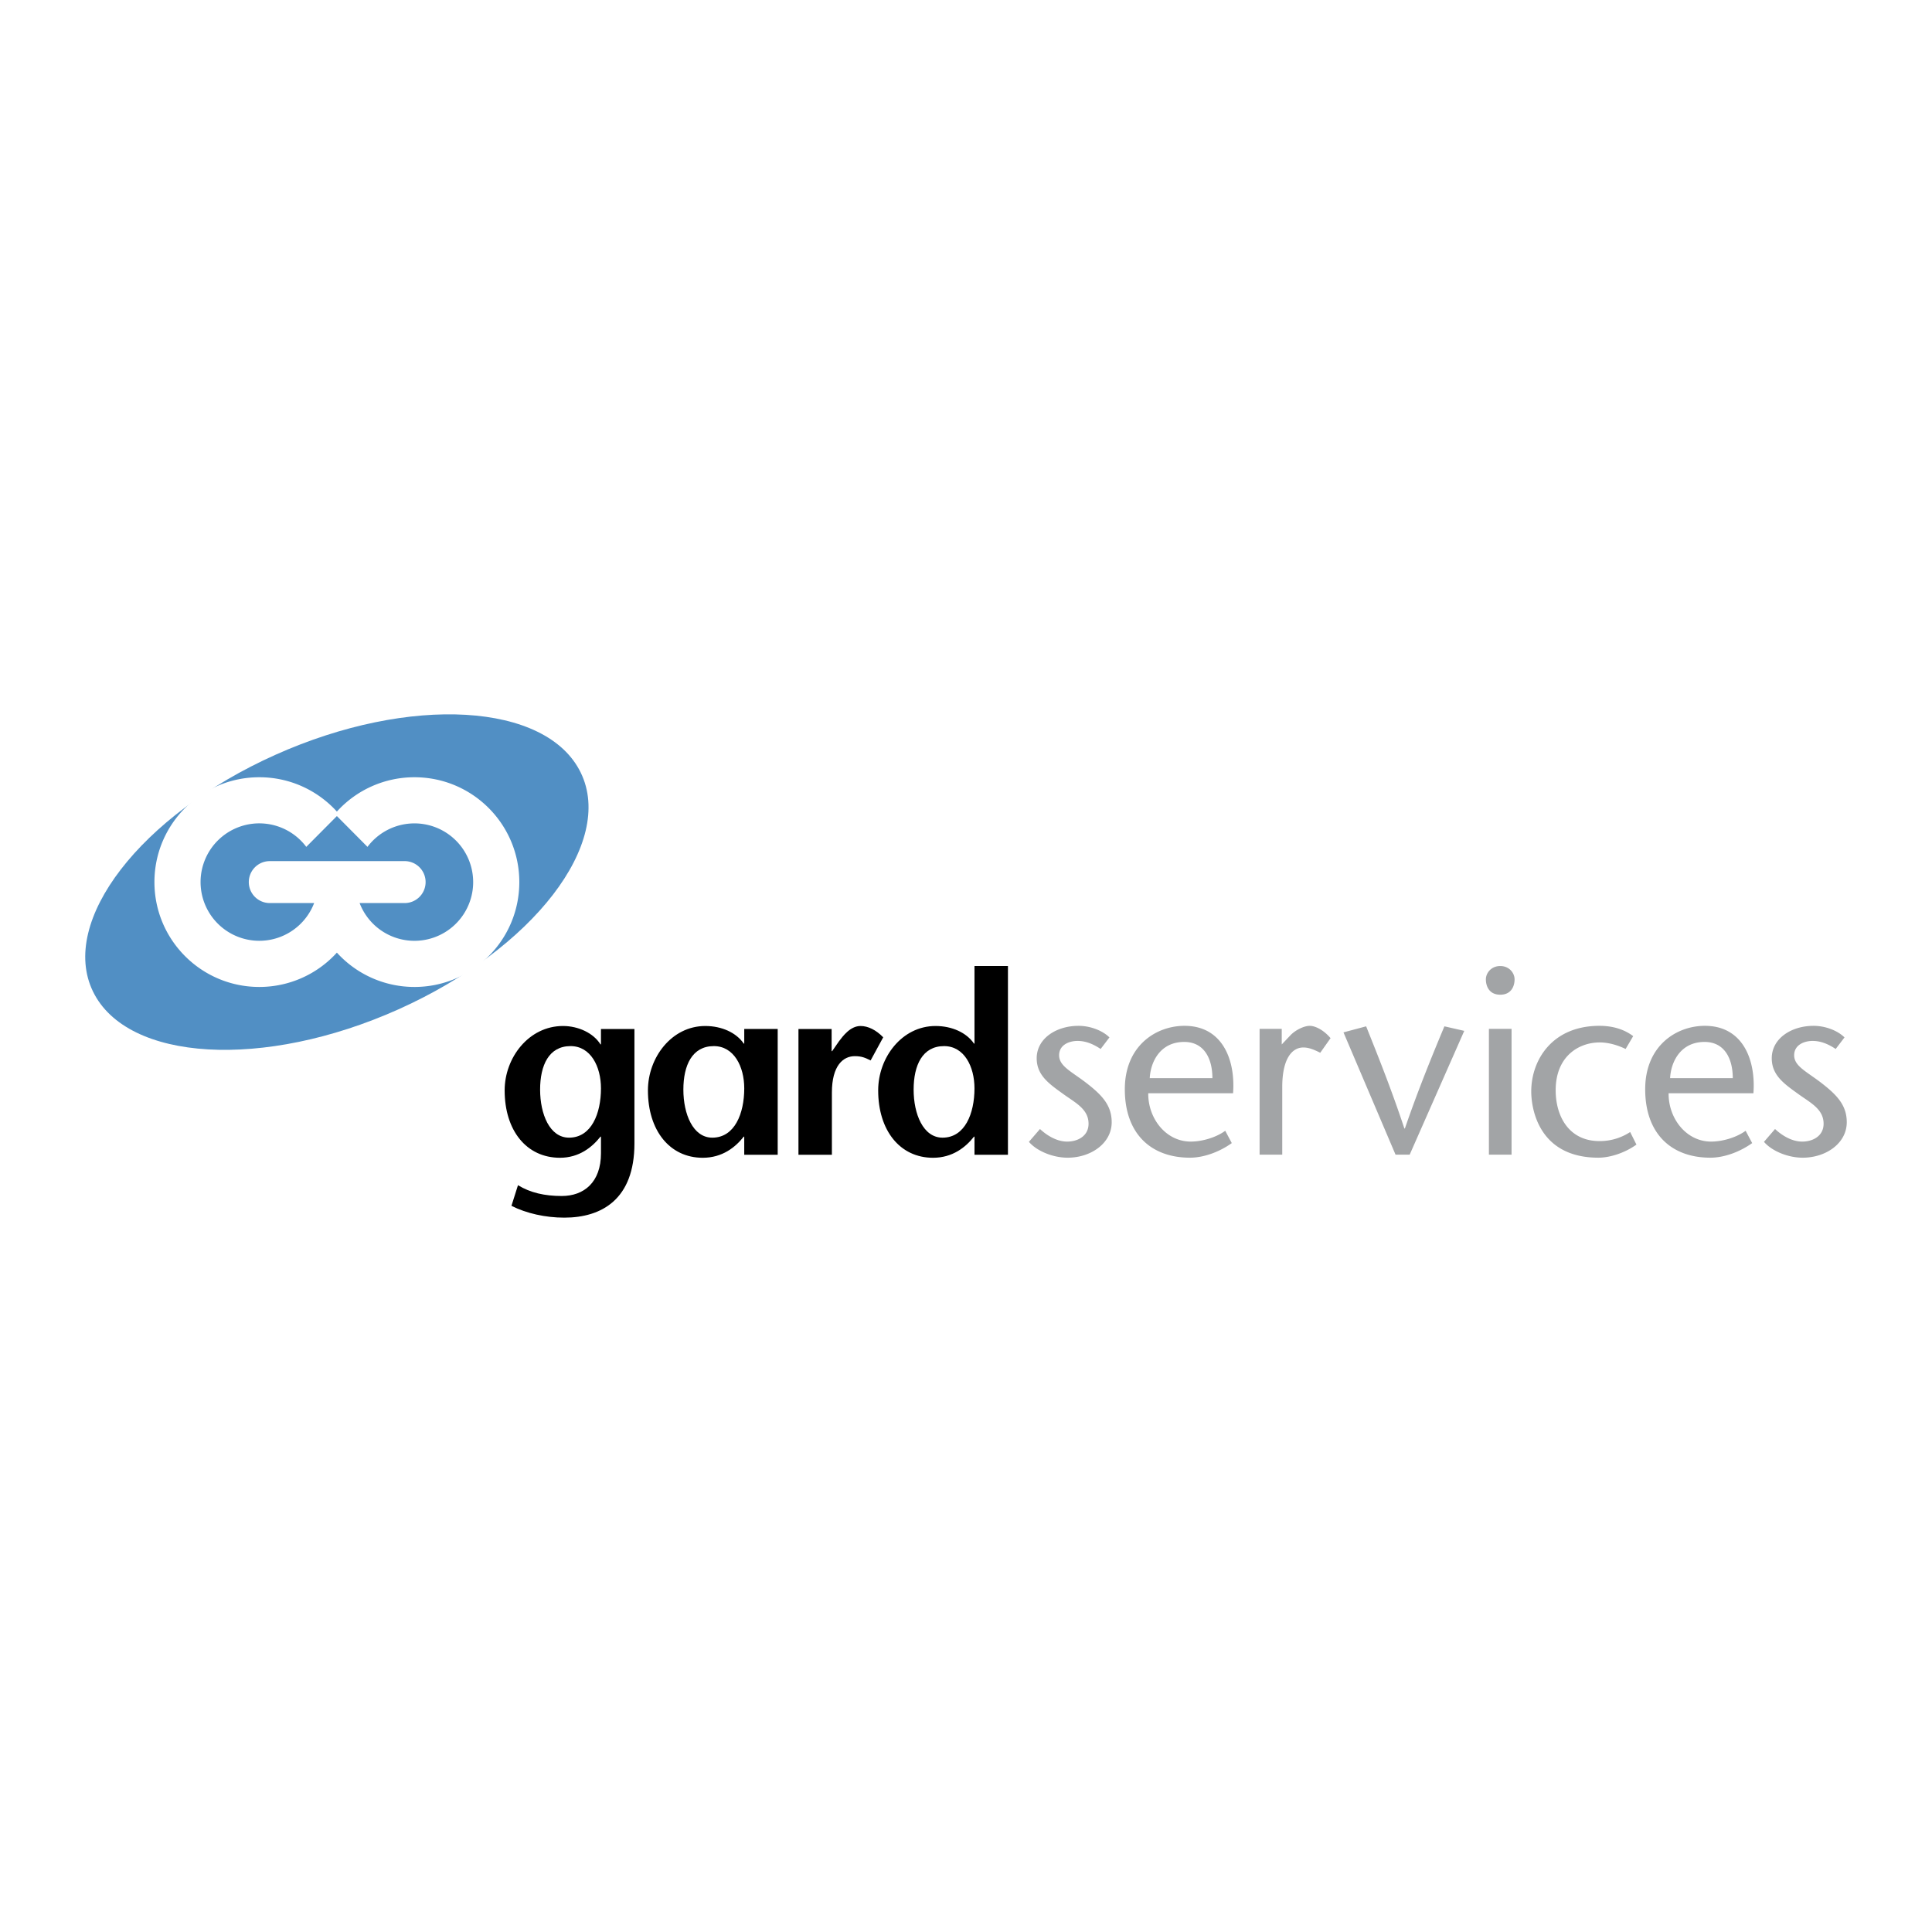 <svg xmlns="http://www.w3.org/2000/svg" width="2500" height="2500" viewBox="0 0 192.756 192.756"><g fill-rule="evenodd" clip-rule="evenodd"><path fill="#fff" d="M0 0h192.756v192.756H0V0z"/><path d="M9.276 98.921c-3.399-7.008 4.741-17.576 18.179-23.604 13.44-6.027 27.091-5.232 30.49 1.776 3.4 7.008-4.739 17.577-18.179 23.604-13.439 6.028-27.089 5.233-30.49-1.776z" fill="#518fc4"/><path d="M33.611 95.043a10.44 10.44 0 0 1-7.741 3.425c-5.778 0-10.462-4.685-10.462-10.462 0-5.778 4.685-10.46 10.462-10.46 3.067 0 5.828 1.32 7.741 3.425a10.433 10.433 0 0 1 7.741-3.425c5.778 0 10.46 4.683 10.46 10.46 0 5.777-4.683 10.462-10.46 10.462a10.435 10.435 0 0 1-7.741-3.425zm0-13.624l-3.054 3.073a5.858 5.858 0 0 0-10.546 3.514 5.859 5.859 0 0 0 11.331 2.092h-4.427a2.092 2.092 0 1 1 0-4.184h13.39a2.093 2.093 0 1 1 0 4.184h-4.427a5.858 5.858 0 1 0 .786-5.606l-3.053-3.073z" fill="#fff"/><path d="M63.295 102.665h-3.337v1.529h-.05c-.703-1.128-2.208-1.83-3.738-1.83-3.413 0-5.821 3.161-5.821 6.423 0 4.015 2.183 6.724 5.52 6.724 1.906 0 3.211-1.054 4.04-2.107h.05v1.656c0 2.91-1.706 4.265-3.914 4.265-1.706 0-3.137-.325-4.366-1.078l-.652 2.058c1.48.753 3.388 1.18 5.27 1.18 3.738 0 7-1.832 7-7.402v-11.418h-.002zm-6.372 1.705c2.007 0 3.036 2.033 3.036 4.217 0 2.509-.954 4.917-3.187 4.917-1.933 0-2.885-2.358-2.885-4.793 0-2.433.878-4.341 3.036-4.341zM82.973 102.665h-3.311v12.546h3.336v-6.198c0-2.709 1.129-3.639 2.283-3.639.679 0 1.03.151 1.581.427l1.256-2.309c-.703-.727-1.507-1.128-2.26-1.128-1.027 0-1.756 1.004-2.157 1.53l-.677.979h-.052v-2.208h.001zM94.189 104.37c2.007 0 3.035 2.033 3.035 4.217 0 2.509-.953 4.917-3.187 4.917-1.932 0-2.884-2.358-2.884-4.793.001-2.433.879-4.341 3.036-4.341zm3.036 10.841h3.338V96.377h-3.338v7.743h-.049c-.753-1.104-2.208-1.756-3.84-1.756-3.361 0-5.72 3.161-5.72 6.423 0 4.015 2.184 6.724 5.47 6.724 1.956 0 3.261-1.054 4.09-2.107h.049v1.807zM71.218 104.37c2.006 0 3.036 2.033 3.036 4.217 0 2.509-.955 4.917-3.188 4.917-1.932 0-2.886-2.358-2.886-4.793.001-2.433.879-4.341 3.038-4.341zm3.036 10.841h3.337v-12.552h-3.337v1.461h-.05c-.754-1.104-2.209-1.756-3.84-1.756-3.362 0-5.72 3.161-5.72 6.423 0 4.015 2.182 6.724 5.468 6.724 1.958 0 3.263-1.054 4.091-2.107h.05v1.807h.001z"/><path d="M110.689 103.503c-.652-.653-1.857-1.155-3.088-1.155-2.209 0-4.17 1.255-4.17 3.238 0 1.708 1.258 2.562 2.688 3.591 1.18.853 2.486 1.481 2.486 2.938 0 1.231-1.08 1.782-2.135 1.782-1.002 0-1.982-.577-2.711-1.255l-1.105 1.281c.828.953 2.436 1.581 3.867 1.581 2.311 0 4.393-1.431 4.393-3.541 0-1.756-1.053-2.786-2.66-4.017-1.432-1.079-2.586-1.606-2.586-2.662 0-1.053 1.029-1.431 1.832-1.431.68 0 1.408.201 2.311.804l.878-1.154zM123.023 109.076c.25-3.289-1.029-6.729-4.848-6.729-2.836 0-5.951 1.982-5.951 6.327 0 4.419 2.588 6.829 6.504 6.829 1.305 0 2.861-.526 4.168-1.456l-.654-1.23c-.877.652-2.283 1.079-3.439 1.079-2.484 0-4.268-2.31-4.242-4.82h8.462zm-8.312-1.507c.076-1.606 1.029-3.615 3.439-3.615 1.984 0 2.812 1.657 2.812 3.615h-6.251zM127.879 102.648h-2.209v12.555h2.26v-6.754c0-2.788.953-3.942 2.109-3.942.576 0 1.129.251 1.682.526l1.029-1.456c-.703-.828-1.531-1.229-2.084-1.229-.527 0-1.355.377-1.883.903l-.904.954v-1.557zM140.643 115.203l5.447-12.354-1.982-.452c-1.332 3.188-2.637 6.402-3.943 10.194h-.049c-1.256-3.792-2.537-7.006-3.816-10.194l-2.26.603 5.195 12.203h1.408zM149.68 99.242c1.104 0 1.43-.854 1.43-1.532 0-.627-.527-1.329-1.43-1.329-.904 0-1.434.702-1.434 1.329 0 .678.328 1.532 1.434 1.532zM148.549 102.648h2.26v12.555h-2.26v-12.555zM162.641 112.942a5.498 5.498 0 0 1-3.064.904c-3.037 0-4.367-2.461-4.367-5.072 0-3.414 2.334-4.771 4.393-4.771.93 0 1.857.302 2.586.653l.754-1.28c-.93-.704-2.084-1.029-3.365-1.029-4.719 0-6.805 3.414-6.805 6.552 0 1.734.754 6.604 6.705 6.604 1.08 0 2.561-.427 3.791-1.306l-.628-1.255zM174.938 109.076c.252-3.289-1.027-6.729-4.846-6.729-2.836 0-5.951 1.982-5.951 6.327 0 4.419 2.588 6.829 6.504 6.829 1.307 0 2.861-.526 4.17-1.456l-.654-1.23c-.879.652-2.285 1.079-3.441 1.079-2.484 0-4.268-2.31-4.242-4.82h8.46zm-8.311-1.507c.076-1.606 1.029-3.615 3.439-3.615 1.984 0 2.814 1.657 2.814 3.615h-6.253zM184.027 103.503c-.654-.653-1.859-1.155-3.09-1.155-2.211 0-4.168 1.255-4.168 3.238 0 1.708 1.256 2.562 2.686 3.591 1.182.853 2.486 1.481 2.486 2.938 0 1.231-1.08 1.782-2.133 1.782-1.006 0-1.984-.577-2.711-1.255l-1.105 1.281c.828.953 2.434 1.581 3.865 1.581 2.311 0 4.395-1.431 4.395-3.541 0-1.756-1.055-2.786-2.662-4.017-1.43-1.079-2.586-1.606-2.586-2.662 0-1.053 1.029-1.431 1.834-1.431.676 0 1.404.201 2.309.804l.88-1.154z" fill="#a2a4a6"/></g></svg>